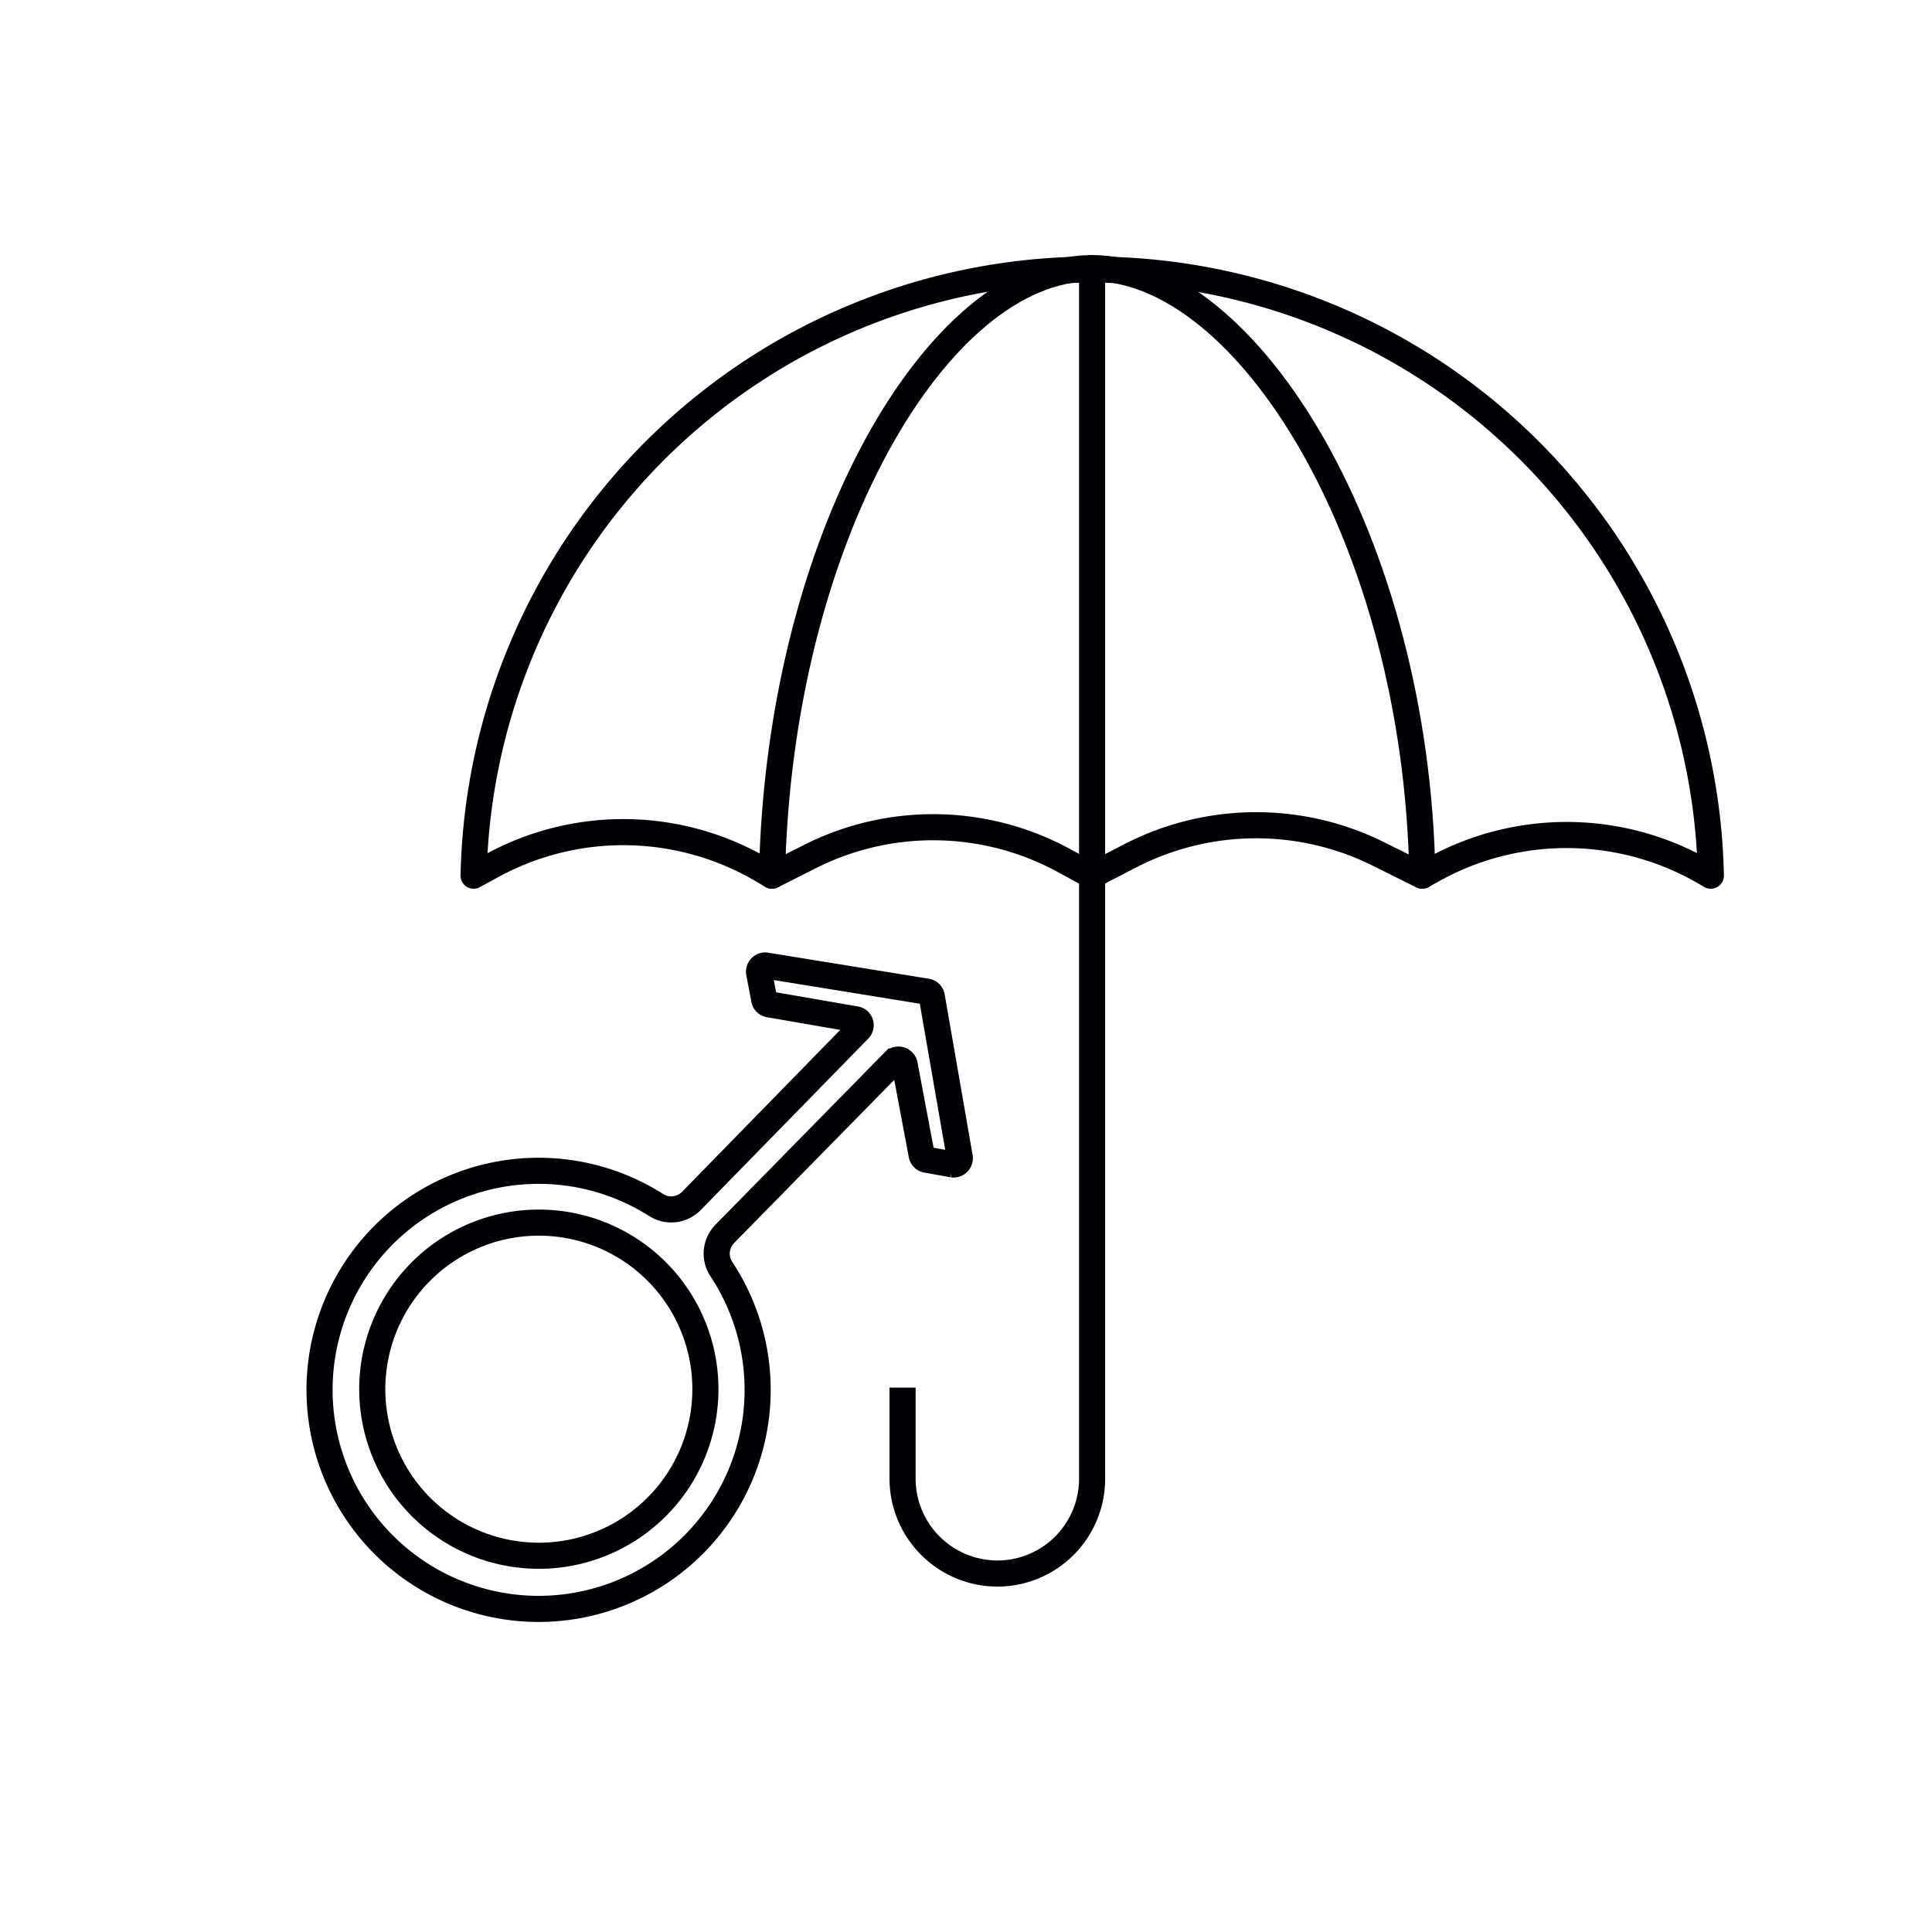 <svg id="Слой_2" data-name="Слой 2" xmlns="http://www.w3.org/2000/svg" viewBox="0 0 74 74"><defs><style>.cls-1,.cls-2,.cls-3{fill:none;stroke:#000105;}.cls-1{stroke-linecap:round;}.cls-1,.cls-2{stroke-linejoin:round;}.cls-3{stroke-miterlimit:10;}</style></defs><title>мужские зонтыимпортерия</title><path class="cls-1" d="M65.53,33.54a23.7,23.7,0,0,0-47.39,0l.66-.36a10.5,10.5,0,0,1,10.29.08l.48.28L31,32.82a10.47,10.47,0,0,1,9.75.14l1.07.58,1.47-.76a10.52,10.52,0,0,1,9.51-.07l1.67.83.47-.26a10.54,10.54,0,0,1,10.58.26Z"/><path class="cls-1" d="M41.83,10.27c-5.92,0-12,10.38-12.26,23.27"/><path class="cls-1" d="M41.83,10.27c5.93,0,12.42,10.38,12.65,23.27"/><path class="cls-2" d="M41.83,33.54v23.1a3.63,3.63,0,0,1-3.63,3.63h0a3.64,3.64,0,0,1-3.63-3.63V53.15"/><line class="cls-1" x1="41.83" y1="10.27" x2="41.83" y2="33.54"/><path class="cls-3" d="M29.08,37.28l.19,1a.23.23,0,0,0,.2.19l3.29.57a.23.23,0,0,1,.13.4L26.48,46a1.08,1.08,0,0,1-1.34.16,8.39,8.39,0,1,0,2.49,2.45,1.08,1.08,0,0,1,.13-1.35l6.48-6.6a.24.24,0,0,1,.41.12l.65,3.45a.23.23,0,0,0,.19.19l1,.18a.24.24,0,0,0,.27-.28l-1.07-6.15a.23.23,0,0,0-.2-.19l-6.17-1A.24.24,0,0,0,29.08,37.28ZM22.14,59.41a6.38,6.38,0,1,1,4.7-7.7A6.38,6.38,0,0,1,22.14,59.41Z"/></svg>
